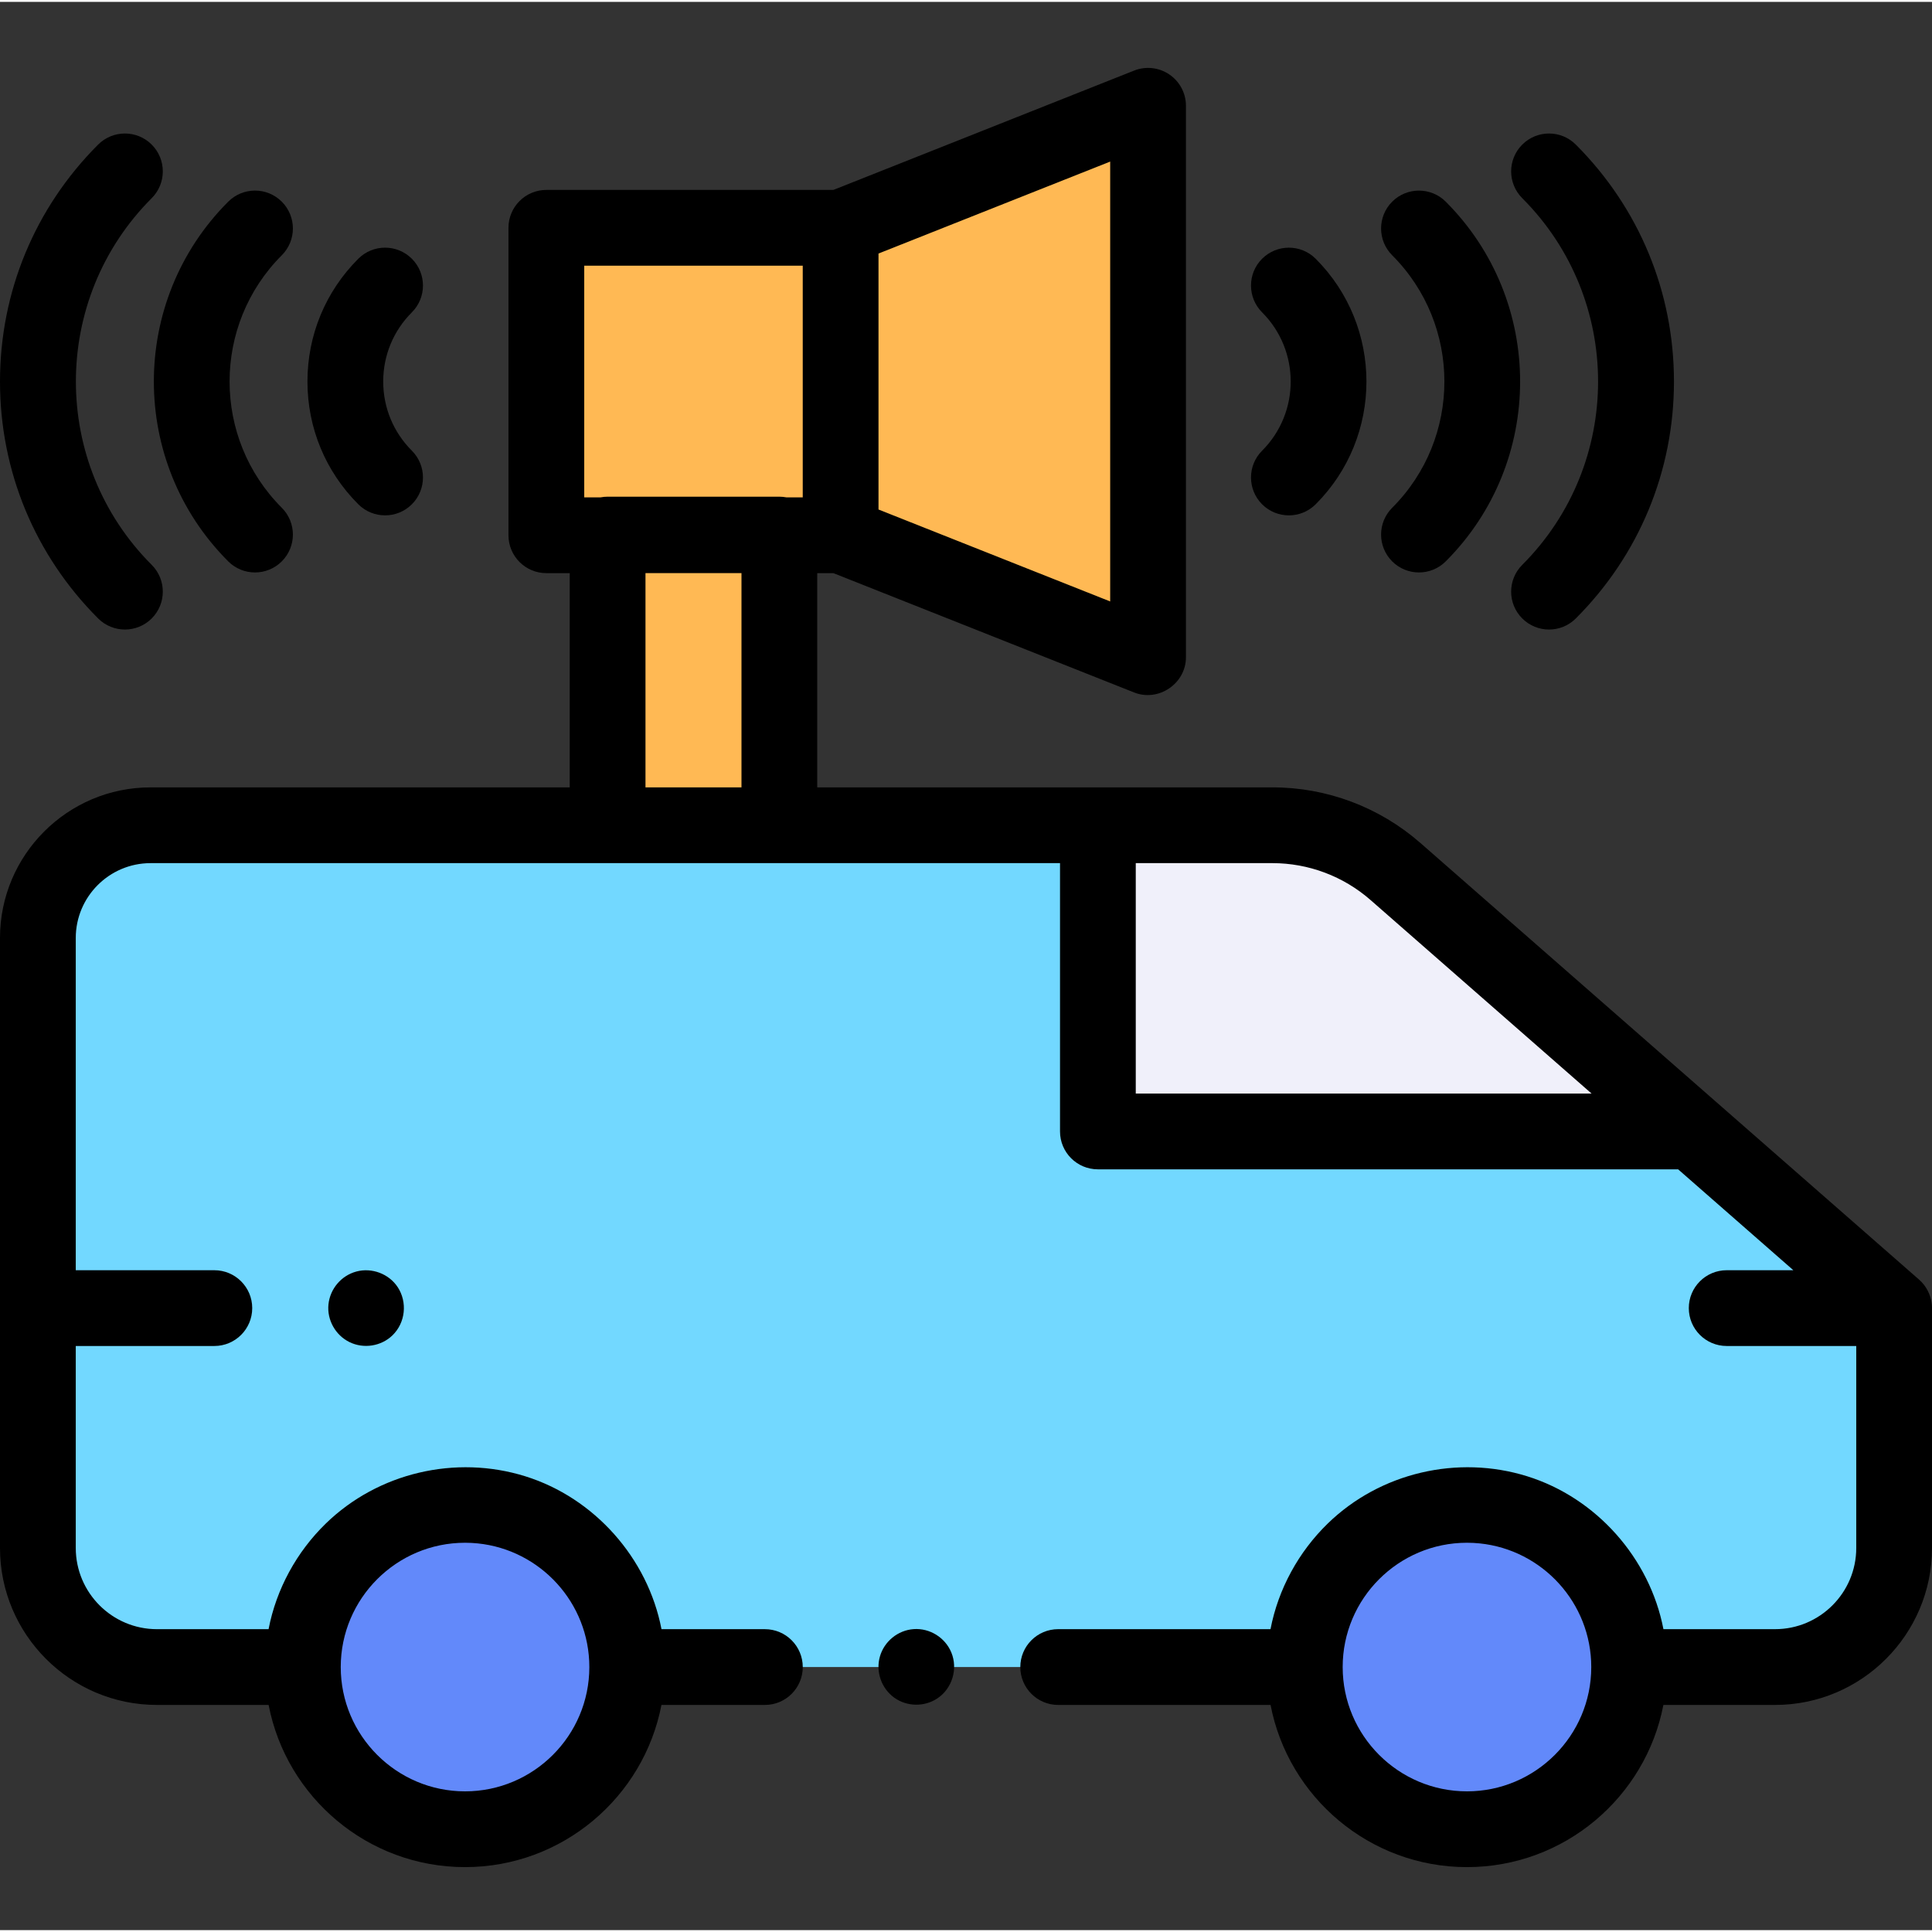 <svg height="511pt" viewBox="0 -17 511.998 511" width="511pt" xmlns="http://www.w3.org/2000/svg"><rect x="0" y="-17" width="511.998" height="511" fill="#333333" stroke="none"/><path d="m282.984 424.285h62.797c0-23.699 19.281-42.98 42.98-42.98s42.977 19.281 42.977 42.98h38.668c17.426 0 31.555-14.129 31.555-31.555v-63.57l-53.469-46.812h-157.543v-81.148h-251.039c-16.496 0-29.871 13.375-29.871 29.871v161.66c0 17.426 14.129 31.555 31.555 31.555h38.668c0-23.699 19.277-42.98 42.977-42.98s42.98 19.281 42.98 42.98zm0 0" fill="#72d8ff"/><path d="m388.762 467.262c-23.699 0-42.98-19.277-42.98-42.977 0-23.699 19.281-42.977 42.98-42.977s42.977 19.277 42.977 42.977c0 23.699-19.277 42.977-42.977 42.977zm0 0" fill="#6289fa"/><path d="m448.492 282.348-78.68-68.891c-9.023-7.902-20.609-12.258-32.602-12.258h-46.262v81.145h157.543zm0 0" fill="#f0f0fa"/><g fill="#ffb954"><path d="m161.02 124.168h45.523v77.031h-45.523zm0 0"/><path d="m304.25 156.676-81.477-32.332v-81.473l81.477-32.332zm0 0"/><path d="m144.789 42.871h77.984v81.473h-77.984zm0 0"/></g><path d="m123.238 467.262c-23.699 0-42.977-19.277-42.977-42.977 0-23.699 19.277-42.977 42.977-42.977s42.98 19.277 42.98 42.977c-.004 23.699-19.281 42.977-42.98 42.977zm0 0" fill="#6289fa"/><path d="m403.41 132.195c-3.922 3.922-3.922 10.277 0 14.199 1.961 1.957 4.531 2.941 7.098 2.941 2.57 0 5.141-.984 7.098-2.941 16.773-16.77 26.008-39.07 26.008-62.785 0-23.719-9.234-46.016-26.008-62.785-3.918-3.922-10.273-3.922-14.195 0-3.922 3.918-3.922 10.277 0 14.199 26.793 26.789 26.793 70.379 0 97.172zm0 0"/><path d="m368.938 131.266c1.961 1.961 4.531 2.941 7.102 2.941 2.566 0 5.137-.98 7.098-2.941 26.277-26.277 26.277-69.039 0-95.316-3.922-3.918-10.277-3.918-14.199 0-3.918 3.922-3.918 10.277 0 14.199 18.453 18.449 18.453 48.469 0 66.922-3.918 3.918-3.918 10.277 0 14.195zm0 0"/><path d="m334.465 116.141c1.961 1.957 4.531 2.938 7.102 2.938 2.566 0 5.137-.98 7.098-2.938 17.938-17.938 17.938-47.129 0-65.066-3.922-3.918-10.277-3.918-14.199 0-3.918 3.922-3.918 10.277 0 14.199 10.109 10.109 10.109 26.559 0 36.668-3.918 3.922-3.918 10.277 0 14.199zm0 0"/><path d="m33.105 149.332c2.57 0 5.141-.98 7.098-2.938 3.922-3.922 3.922-10.277 0-14.199-26.789-26.793-26.789-70.383 0-97.176 3.922-3.922 3.922-10.277 0-14.199-3.918-3.918-10.277-3.918-14.199 0-16.77 16.773-26.004 39.07-26.004 62.789 0 23.715 9.234 46.012 26.008 62.785 1.957 1.957 4.527 2.938 7.098 2.938zm0 0"/><path d="m60.477 131.266c1.961 1.961 4.531 2.941 7.102 2.941 2.566 0 5.137-.98 7.098-2.941 3.922-3.918 3.922-10.277 0-14.199-18.449-18.449-18.449-48.469 0-66.918 3.922-3.922 3.922-10.277 0-14.199s-10.277-3.922-14.199 0c-26.277 26.277-26.277 69.039 0 95.316zm0 0"/><path d="m102.051 119.078c2.566 0 5.137-.98 7.098-2.938 3.922-3.922 3.922-10.277 0-14.199-4.898-4.898-7.594-11.406-7.594-18.336 0-6.926 2.699-13.438 7.594-18.332 3.922-3.922 3.922-10.277 0-14.199-3.922-3.918-10.277-3.922-14.199 0-8.688 8.688-13.473 20.242-13.473 32.531 0 12.289 4.785 23.844 13.473 32.531 1.961 1.965 4.531 2.941 7.102 2.941zm0 0"/><path d="m105.383 323.586c-2.34-3.539-6.875-5.219-10.949-4.117-4.008 1.082-6.965 4.586-7.391 8.711-.422 4.109 1.859 8.16 5.555 9.98 3.758 1.852 8.402 1.129 11.41-1.781 3.441-3.332 4.016-8.793 1.375-12.793zm0 0"/><path d="m252.105 420.402c-1.645-3.945-5.711-6.48-9.988-6.172-4.168.301-7.781 3.242-8.93 7.254-1.16 4.039.398 8.469 3.805 10.918 3.355 2.41 7.98 2.477 11.418.188 3.934-2.617 5.508-7.828 3.695-12.188zm0 0"/><path d="m511.941 328.102c-.258-2.48-1.492-4.852-3.367-6.492l-132.148-115.707c-10.855-9.504-24.785-14.742-39.215-14.742h-120.633v-56.773h4.277l79.691 31.621c6.488 2.578 13.742-2.367 13.742-9.332v-146.137c0-3.328-1.648-6.438-4.402-8.305-2.75-1.871-6.25-2.254-9.34-1.027l-79.691 31.625h-76.066c-5.547 0-10.039 4.496-10.039 10.039v81.477c0 5.543 4.492 10.039 10.039 10.039h6.191v56.777h-111.07c-22.008-.004-39.91 17.902-39.91 39.906v161.66c0 22.934 18.656 41.594 41.594 41.594h29.594c4.707 24.449 26.25 42.977 52.051 42.977s47.344-18.527 52.051-42.977h27.41c5.547 0 10.039-4.496 10.039-10.039 0-5.543-4.492-10.039-10.039-10.039h-27.398c-3.621-18.828-17.785-34.809-36.113-40.523-18.422-5.742-38.973-.961-52.836 12.516-7.75 7.535-13.133 17.387-15.18 28.008h-29.578c-11.863 0-21.516-9.652-21.516-21.516v-53.531h36.723c5.543 0 10.039-4.496 10.039-10.039 0-5.543-4.496-10.039-10.039-10.039h-36.723v-88.051c0-10.938 8.898-19.832 19.832-19.832h241.004v71.105c0 5.543 4.492 10.039 10.039 10.039h153.766l30.535 26.738h-17.668c-5.543 0-10.039 4.496-10.039 10.039 0 5.543 4.496 10.039 10.039 10.039h34.336v53.531c0 11.863-9.652 21.512-21.516 21.512h-29.582c-3.621-18.824-17.785-34.809-36.113-40.52-18.422-5.746-38.973-.961-52.836 12.516-7.75 7.531-13.133 17.383-15.18 28.004h-56.266c-5.543 0-10.039 4.496-10.039 10.043 0 5.543 4.496 10.039 10.039 10.039h56.281c4.703 24.445 26.25 42.977 52.051 42.977s47.344-18.531 52.051-42.977h29.594c22.934 0 41.59-18.66 41.59-41.594v-63.57c.004-.355-.016-.711-.055-1.059zm-279.129-278.414 61.398-24.367v116.57l-61.398-24.363zm-109.574 341.656c1.137 0 2.258.059 3.363.172 16.59 1.691 29.578 15.742 29.578 32.77 0 18.16-14.777 32.938-32.941 32.938-18.16 0-32.938-14.777-32.938-32.938 0-18.164 14.777-32.941 32.938-32.941zm73.262-200.184h-25.441v-56.773h25.441zm16.234-76.855h-4.336c-.605-.109-1.223-.176-1.859-.176h-45.52c-.633 0-1.254.062-1.855.176h-4.336v-61.395h57.906zm88.254 158v-61.066h36.223c9.562 0 18.793 3.473 25.988 9.77l58.586 51.297zm87.773 184.918c-18.164 0-32.941-14.777-32.941-32.938 0-18.164 14.777-32.941 32.941-32.941 1.137 0 2.258.059 3.363.172 16.59 1.688 29.574 15.742 29.574 32.77 0 18.16-14.777 32.938-32.938 32.938zm0 0"/></svg>